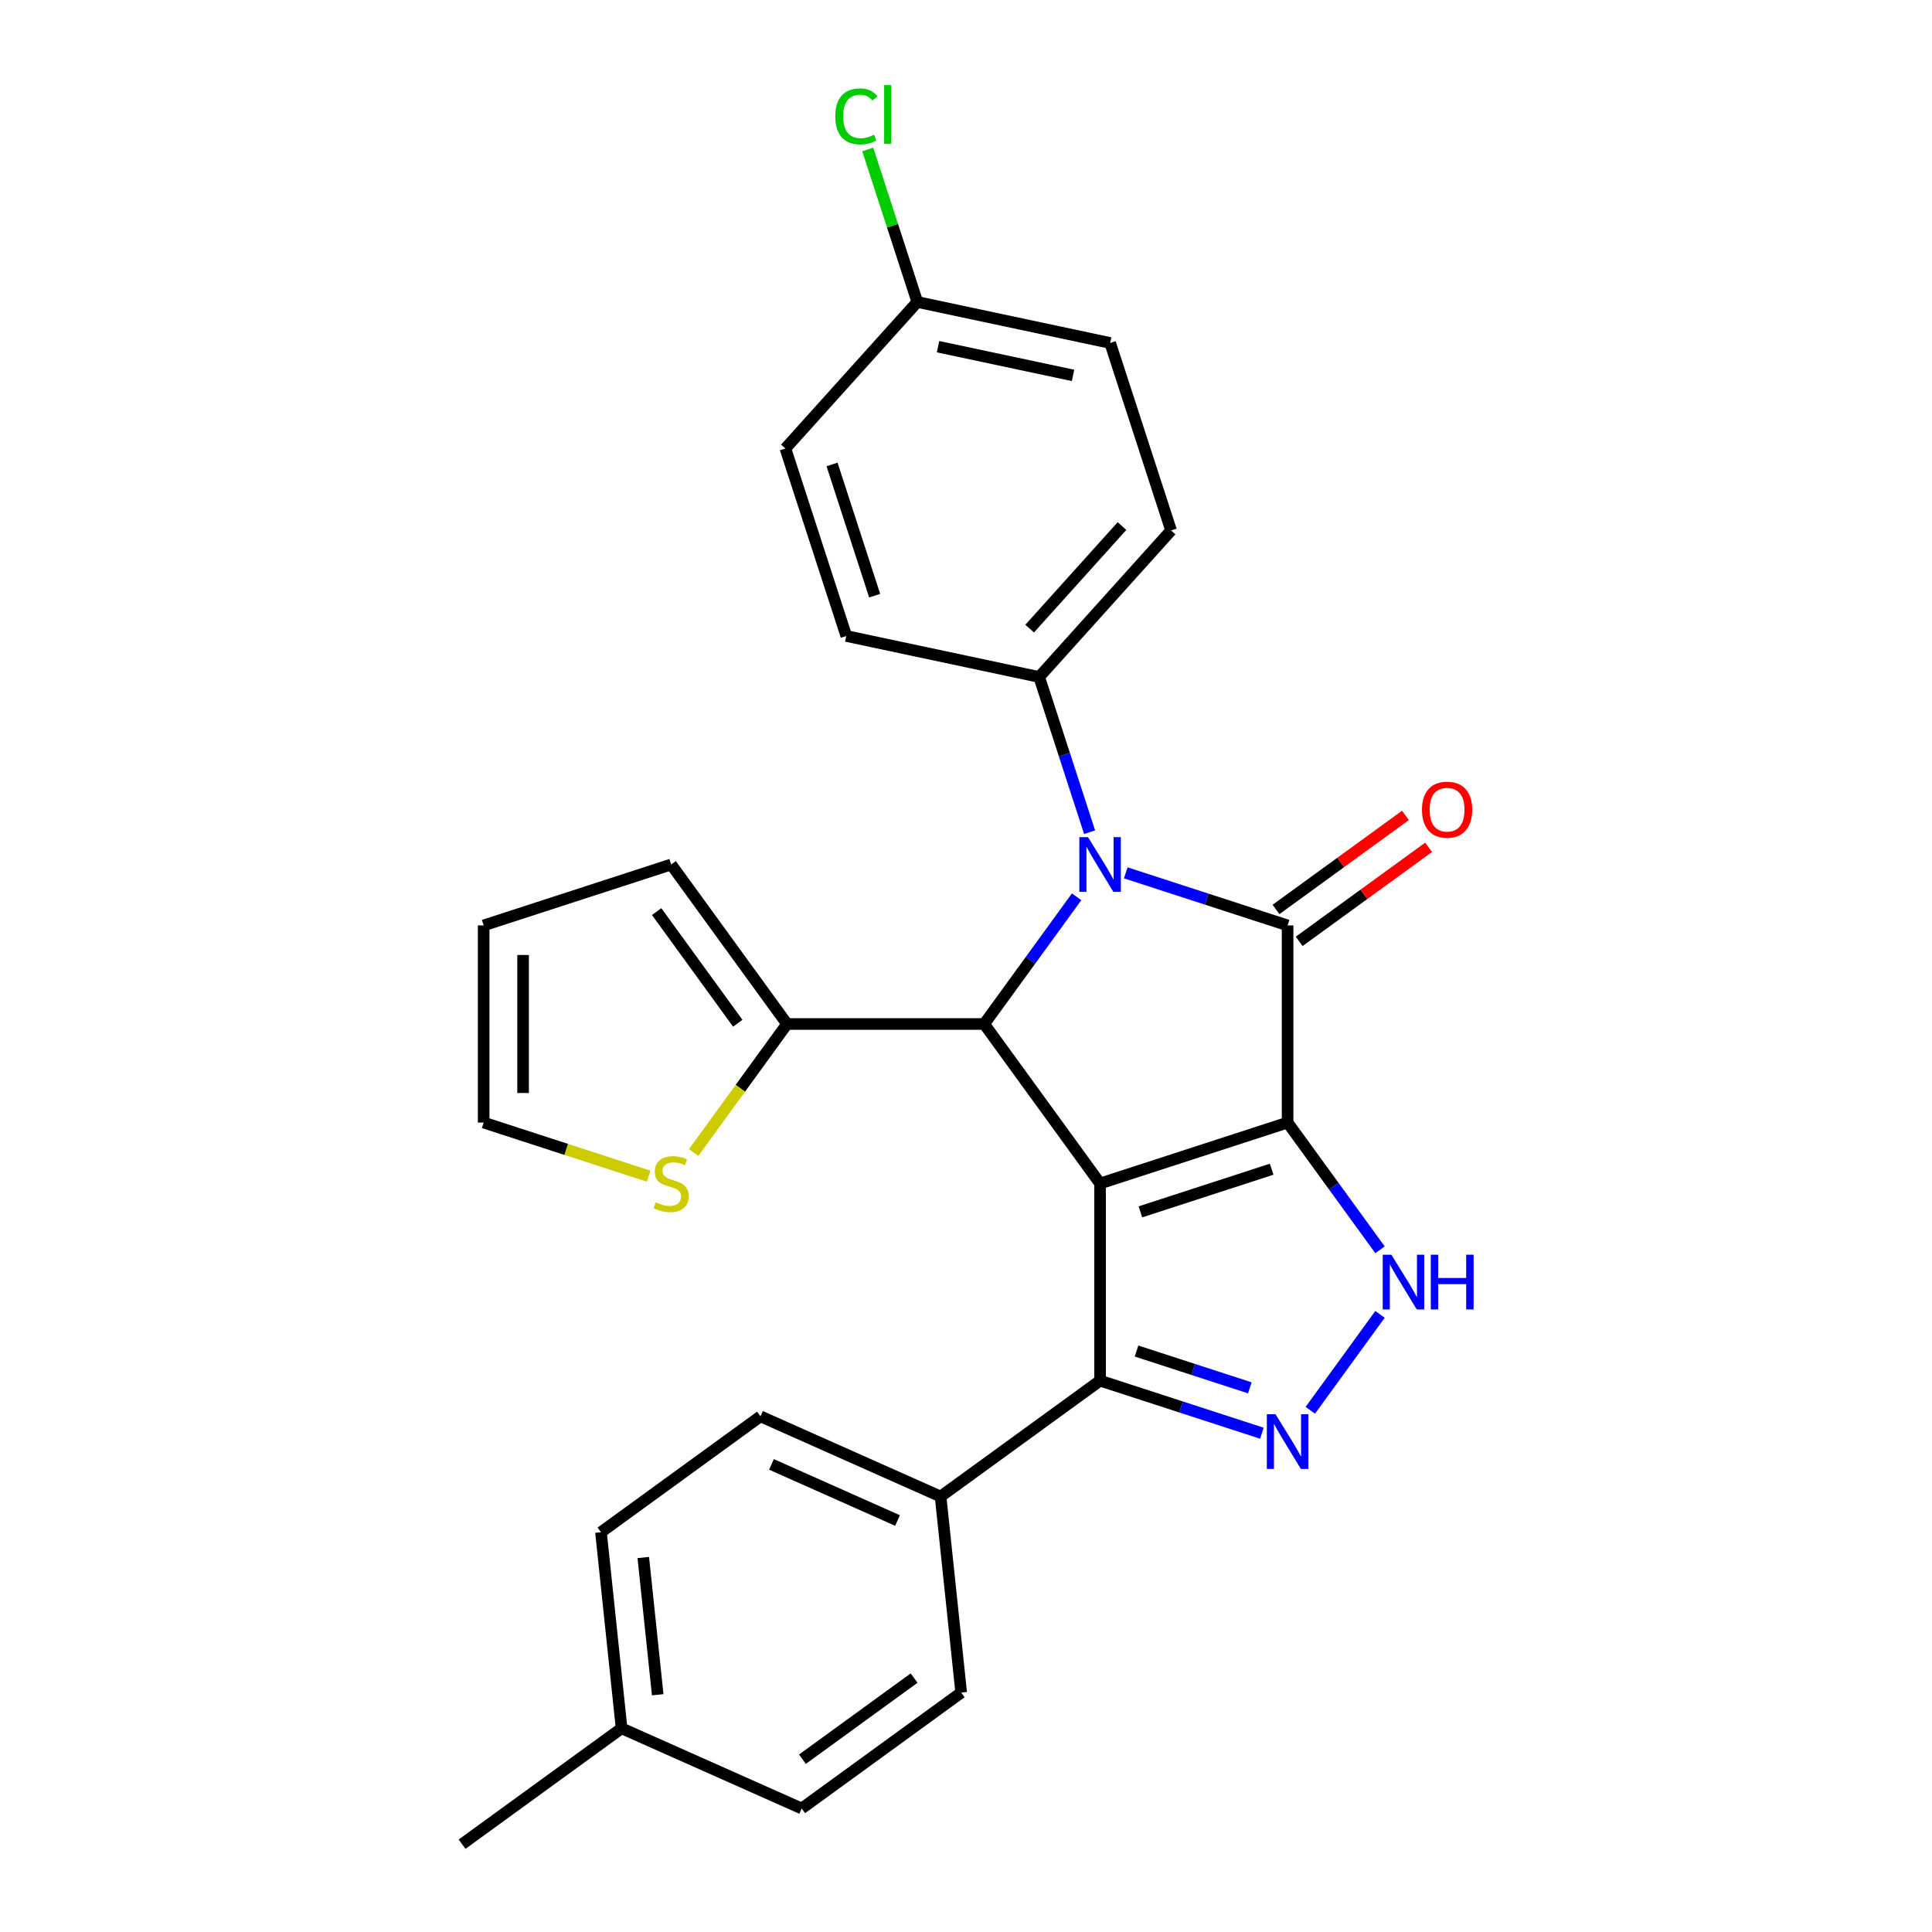 <?xml version='1.0' encoding='iso-8859-1'?>
<svg version='1.1' baseProfile='full'
              xmlns='http://www.w3.org/2000/svg'
                      xmlns:rdkit='http://www.rdkit.org/xml'
                      xmlns:xlink='http://www.w3.org/1999/xlink'
                  xml:space='preserve'
width='1000px' height='1000px' viewBox='0 0 1000 1000'>
<!-- END OF HEADER -->
<rect style='opacity:1.0;fill:#FFFFFF;stroke:none' width='1000' height='1000' x='0' y='0'> </rect>
<path class='bond-0' d='M 666.454,581.039 L 569.402,612.574' style='fill:none;fill-rule:evenodd;stroke:#000000;stroke-width:6px;stroke-linecap:butt;stroke-linejoin:miter;stroke-opacity:1' />
<path class='bond-0' d='M 658.203,605.18 L 590.267,627.254' style='fill:none;fill-rule:evenodd;stroke:#000000;stroke-width:6px;stroke-linecap:butt;stroke-linejoin:miter;stroke-opacity:1' />
<path class='bond-1' d='M 666.454,581.039 L 666.454,478.993' style='fill:none;fill-rule:evenodd;stroke:#000000;stroke-width:6px;stroke-linecap:butt;stroke-linejoin:miter;stroke-opacity:1' />
<path class='bond-4' d='M 666.454,581.039 L 690.374,613.963' style='fill:none;fill-rule:evenodd;stroke:#000000;stroke-width:6px;stroke-linecap:butt;stroke-linejoin:miter;stroke-opacity:1' />
<path class='bond-4' d='M 690.374,613.963 L 714.294,646.886' style='fill:none;fill-rule:evenodd;stroke:#0000FF;stroke-width:6px;stroke-linecap:butt;stroke-linejoin:miter;stroke-opacity:1' />
<path class='bond-3' d='M 569.402,612.574 L 509.421,530.016' style='fill:none;fill-rule:evenodd;stroke:#000000;stroke-width:6px;stroke-linecap:butt;stroke-linejoin:miter;stroke-opacity:1' />
<path class='bond-6' d='M 569.402,612.574 L 569.402,714.62' style='fill:none;fill-rule:evenodd;stroke:#000000;stroke-width:6px;stroke-linecap:butt;stroke-linejoin:miter;stroke-opacity:1' />
<path class='bond-2' d='M 666.454,478.993 L 624.574,465.385' style='fill:none;fill-rule:evenodd;stroke:#000000;stroke-width:6px;stroke-linecap:butt;stroke-linejoin:miter;stroke-opacity:1' />
<path class='bond-2' d='M 624.574,465.385 L 582.693,451.778' style='fill:none;fill-rule:evenodd;stroke:#0000FF;stroke-width:6px;stroke-linecap:butt;stroke-linejoin:miter;stroke-opacity:1' />
<path class='bond-10' d='M 672.452,487.249 L 705.955,462.907' style='fill:none;fill-rule:evenodd;stroke:#000000;stroke-width:6px;stroke-linecap:butt;stroke-linejoin:miter;stroke-opacity:1' />
<path class='bond-10' d='M 705.955,462.907 L 739.458,438.566' style='fill:none;fill-rule:evenodd;stroke:#FF0000;stroke-width:6px;stroke-linecap:butt;stroke-linejoin:miter;stroke-opacity:1' />
<path class='bond-10' d='M 660.456,470.737 L 693.959,446.396' style='fill:none;fill-rule:evenodd;stroke:#000000;stroke-width:6px;stroke-linecap:butt;stroke-linejoin:miter;stroke-opacity:1' />
<path class='bond-10' d='M 693.959,446.396 L 727.462,422.055' style='fill:none;fill-rule:evenodd;stroke:#FF0000;stroke-width:6px;stroke-linecap:butt;stroke-linejoin:miter;stroke-opacity:1' />
<path class='bond-8' d='M 563.972,430.748 L 550.92,390.577' style='fill:none;fill-rule:evenodd;stroke:#0000FF;stroke-width:6px;stroke-linecap:butt;stroke-linejoin:miter;stroke-opacity:1' />
<path class='bond-8' d='M 550.92,390.577 L 537.868,350.407' style='fill:none;fill-rule:evenodd;stroke:#000000;stroke-width:6px;stroke-linecap:butt;stroke-linejoin:miter;stroke-opacity:1' />
<path class='bond-28' d='M 557.261,464.17 L 533.341,497.093' style='fill:none;fill-rule:evenodd;stroke:#0000FF;stroke-width:6px;stroke-linecap:butt;stroke-linejoin:miter;stroke-opacity:1' />
<path class='bond-28' d='M 533.341,497.093 L 509.421,530.016' style='fill:none;fill-rule:evenodd;stroke:#000000;stroke-width:6px;stroke-linecap:butt;stroke-linejoin:miter;stroke-opacity:1' />
<path class='bond-7' d='M 509.421,530.016 L 407.374,530.016' style='fill:none;fill-rule:evenodd;stroke:#000000;stroke-width:6px;stroke-linecap:butt;stroke-linejoin:miter;stroke-opacity:1' />
<path class='bond-5' d='M 714.294,680.308 L 678.22,729.959' style='fill:none;fill-rule:evenodd;stroke:#0000FF;stroke-width:6px;stroke-linecap:butt;stroke-linejoin:miter;stroke-opacity:1' />
<path class='bond-27' d='M 653.163,741.835 L 611.283,728.228' style='fill:none;fill-rule:evenodd;stroke:#0000FF;stroke-width:6px;stroke-linecap:butt;stroke-linejoin:miter;stroke-opacity:1' />
<path class='bond-27' d='M 611.283,728.228 L 569.402,714.62' style='fill:none;fill-rule:evenodd;stroke:#000000;stroke-width:6px;stroke-linecap:butt;stroke-linejoin:miter;stroke-opacity:1' />
<path class='bond-27' d='M 646.906,718.343 L 617.589,708.817' style='fill:none;fill-rule:evenodd;stroke:#0000FF;stroke-width:6px;stroke-linecap:butt;stroke-linejoin:miter;stroke-opacity:1' />
<path class='bond-27' d='M 617.589,708.817 L 588.273,699.292' style='fill:none;fill-rule:evenodd;stroke:#000000;stroke-width:6px;stroke-linecap:butt;stroke-linejoin:miter;stroke-opacity:1' />
<path class='bond-11' d='M 569.402,714.62 L 486.845,774.601' style='fill:none;fill-rule:evenodd;stroke:#000000;stroke-width:6px;stroke-linecap:butt;stroke-linejoin:miter;stroke-opacity:1' />
<path class='bond-9' d='M 407.374,530.016 L 383.199,563.29' style='fill:none;fill-rule:evenodd;stroke:#000000;stroke-width:6px;stroke-linecap:butt;stroke-linejoin:miter;stroke-opacity:1' />
<path class='bond-9' d='M 383.199,563.29 L 359.024,596.565' style='fill:none;fill-rule:evenodd;stroke:#CCCC00;stroke-width:6px;stroke-linecap:butt;stroke-linejoin:miter;stroke-opacity:1' />
<path class='bond-12' d='M 407.374,530.016 L 347.393,447.459' style='fill:none;fill-rule:evenodd;stroke:#000000;stroke-width:6px;stroke-linecap:butt;stroke-linejoin:miter;stroke-opacity:1' />
<path class='bond-12' d='M 381.866,529.629 L 339.879,471.839' style='fill:none;fill-rule:evenodd;stroke:#000000;stroke-width:6px;stroke-linecap:butt;stroke-linejoin:miter;stroke-opacity:1' />
<path class='bond-15' d='M 537.868,350.407 L 606.151,274.572' style='fill:none;fill-rule:evenodd;stroke:#000000;stroke-width:6px;stroke-linecap:butt;stroke-linejoin:miter;stroke-opacity:1' />
<path class='bond-15' d='M 532.943,325.375 L 580.741,272.291' style='fill:none;fill-rule:evenodd;stroke:#000000;stroke-width:6px;stroke-linecap:butt;stroke-linejoin:miter;stroke-opacity:1' />
<path class='bond-16' d='M 537.868,350.407 L 438.052,329.19' style='fill:none;fill-rule:evenodd;stroke:#000000;stroke-width:6px;stroke-linecap:butt;stroke-linejoin:miter;stroke-opacity:1' />
<path class='bond-13' d='M 335.762,608.794 L 293.052,594.917' style='fill:none;fill-rule:evenodd;stroke:#CCCC00;stroke-width:6px;stroke-linecap:butt;stroke-linejoin:miter;stroke-opacity:1' />
<path class='bond-13' d='M 293.052,594.917 L 250.341,581.039' style='fill:none;fill-rule:evenodd;stroke:#000000;stroke-width:6px;stroke-linecap:butt;stroke-linejoin:miter;stroke-opacity:1' />
<path class='bond-17' d='M 486.845,774.601 L 393.621,733.095' style='fill:none;fill-rule:evenodd;stroke:#000000;stroke-width:6px;stroke-linecap:butt;stroke-linejoin:miter;stroke-opacity:1' />
<path class='bond-17' d='M 464.56,787.02 L 399.303,757.966' style='fill:none;fill-rule:evenodd;stroke:#000000;stroke-width:6px;stroke-linecap:butt;stroke-linejoin:miter;stroke-opacity:1' />
<path class='bond-18' d='M 486.845,774.601 L 497.512,876.089' style='fill:none;fill-rule:evenodd;stroke:#000000;stroke-width:6px;stroke-linecap:butt;stroke-linejoin:miter;stroke-opacity:1' />
<path class='bond-14' d='M 347.393,447.459 L 250.341,478.993' style='fill:none;fill-rule:evenodd;stroke:#000000;stroke-width:6px;stroke-linecap:butt;stroke-linejoin:miter;stroke-opacity:1' />
<path class='bond-30' d='M 250.341,581.039 L 250.341,478.993' style='fill:none;fill-rule:evenodd;stroke:#000000;stroke-width:6px;stroke-linecap:butt;stroke-linejoin:miter;stroke-opacity:1' />
<path class='bond-30' d='M 270.75,565.733 L 270.75,494.3' style='fill:none;fill-rule:evenodd;stroke:#000000;stroke-width:6px;stroke-linecap:butt;stroke-linejoin:miter;stroke-opacity:1' />
<path class='bond-21' d='M 606.151,274.572 L 574.616,177.52' style='fill:none;fill-rule:evenodd;stroke:#000000;stroke-width:6px;stroke-linecap:butt;stroke-linejoin:miter;stroke-opacity:1' />
<path class='bond-20' d='M 438.052,329.19 L 406.518,232.139' style='fill:none;fill-rule:evenodd;stroke:#000000;stroke-width:6px;stroke-linecap:butt;stroke-linejoin:miter;stroke-opacity:1' />
<path class='bond-20' d='M 452.732,308.326 L 430.658,240.39' style='fill:none;fill-rule:evenodd;stroke:#000000;stroke-width:6px;stroke-linecap:butt;stroke-linejoin:miter;stroke-opacity:1' />
<path class='bond-22' d='M 393.621,733.095 L 311.064,793.077' style='fill:none;fill-rule:evenodd;stroke:#000000;stroke-width:6px;stroke-linecap:butt;stroke-linejoin:miter;stroke-opacity:1' />
<path class='bond-23' d='M 497.512,876.089 L 414.954,936.07' style='fill:none;fill-rule:evenodd;stroke:#000000;stroke-width:6px;stroke-linecap:butt;stroke-linejoin:miter;stroke-opacity:1' />
<path class='bond-23' d='M 473.132,868.574 L 415.342,910.561' style='fill:none;fill-rule:evenodd;stroke:#000000;stroke-width:6px;stroke-linecap:butt;stroke-linejoin:miter;stroke-opacity:1' />
<path class='bond-19' d='M 474.8,156.303 L 406.518,232.139' style='fill:none;fill-rule:evenodd;stroke:#000000;stroke-width:6px;stroke-linecap:butt;stroke-linejoin:miter;stroke-opacity:1' />
<path class='bond-25' d='M 474.8,156.303 L 461.972,116.823' style='fill:none;fill-rule:evenodd;stroke:#000000;stroke-width:6px;stroke-linecap:butt;stroke-linejoin:miter;stroke-opacity:1' />
<path class='bond-25' d='M 461.972,116.823 L 449.144,77.343' style='fill:none;fill-rule:evenodd;stroke:#00CC00;stroke-width:6px;stroke-linecap:butt;stroke-linejoin:miter;stroke-opacity:1' />
<path class='bond-29' d='M 474.8,156.303 L 574.616,177.52' style='fill:none;fill-rule:evenodd;stroke:#000000;stroke-width:6px;stroke-linecap:butt;stroke-linejoin:miter;stroke-opacity:1' />
<path class='bond-29' d='M 485.529,179.449 L 555.401,194.301' style='fill:none;fill-rule:evenodd;stroke:#000000;stroke-width:6px;stroke-linecap:butt;stroke-linejoin:miter;stroke-opacity:1' />
<path class='bond-31' d='M 311.064,793.077 L 321.73,894.564' style='fill:none;fill-rule:evenodd;stroke:#000000;stroke-width:6px;stroke-linecap:butt;stroke-linejoin:miter;stroke-opacity:1' />
<path class='bond-31' d='M 332.961,806.166 L 340.428,877.208' style='fill:none;fill-rule:evenodd;stroke:#000000;stroke-width:6px;stroke-linecap:butt;stroke-linejoin:miter;stroke-opacity:1' />
<path class='bond-24' d='M 414.954,936.07 L 321.73,894.564' style='fill:none;fill-rule:evenodd;stroke:#000000;stroke-width:6px;stroke-linecap:butt;stroke-linejoin:miter;stroke-opacity:1' />
<path class='bond-26' d='M 321.73,894.564 L 239.173,954.545' style='fill:none;fill-rule:evenodd;stroke:#000000;stroke-width:6px;stroke-linecap:butt;stroke-linejoin:miter;stroke-opacity:1' />
<path  class='atom-3' d='M 563.142 433.299
L 572.422 448.299
Q 573.342 449.779, 574.822 452.459
Q 576.302 455.139, 576.382 455.299
L 576.382 433.299
L 580.142 433.299
L 580.142 461.619
L 576.262 461.619
L 566.302 445.219
Q 565.142 443.299, 563.902 441.099
Q 562.702 438.899, 562.342 438.219
L 562.342 461.619
L 558.662 461.619
L 558.662 433.299
L 563.142 433.299
' fill='#0000FF'/>
<path  class='atom-5' d='M 720.175 649.437
L 729.455 664.437
Q 730.375 665.917, 731.855 668.597
Q 733.335 671.277, 733.415 671.437
L 733.415 649.437
L 737.175 649.437
L 737.175 677.757
L 733.295 677.757
L 723.335 661.357
Q 722.175 659.437, 720.935 657.237
Q 719.735 655.037, 719.375 654.357
L 719.375 677.757
L 715.695 677.757
L 715.695 649.437
L 720.175 649.437
' fill='#0000FF'/>
<path  class='atom-5' d='M 740.575 649.437
L 744.415 649.437
L 744.415 661.477
L 758.895 661.477
L 758.895 649.437
L 762.735 649.437
L 762.735 677.757
L 758.895 677.757
L 758.895 664.677
L 744.415 664.677
L 744.415 677.757
L 740.575 677.757
L 740.575 649.437
' fill='#0000FF'/>
<path  class='atom-6' d='M 660.194 731.994
L 669.474 746.994
Q 670.394 748.474, 671.874 751.154
Q 673.354 753.834, 673.434 753.994
L 673.434 731.994
L 677.194 731.994
L 677.194 760.314
L 673.314 760.314
L 663.354 743.914
Q 662.194 741.994, 660.954 739.794
Q 659.754 737.594, 659.394 736.914
L 659.394 760.314
L 655.714 760.314
L 655.714 731.994
L 660.194 731.994
' fill='#0000FF'/>
<path  class='atom-10' d='M 339.393 622.294
Q 339.713 622.414, 341.033 622.974
Q 342.353 623.534, 343.793 623.894
Q 345.273 624.214, 346.713 624.214
Q 349.393 624.214, 350.953 622.934
Q 352.513 621.614, 352.513 619.334
Q 352.513 617.774, 351.713 616.814
Q 350.953 615.854, 349.753 615.334
Q 348.553 614.814, 346.553 614.214
Q 344.033 613.454, 342.513 612.734
Q 341.033 612.014, 339.953 610.494
Q 338.913 608.974, 338.913 606.414
Q 338.913 602.854, 341.313 600.654
Q 343.753 598.454, 348.553 598.454
Q 351.833 598.454, 355.553 600.014
L 354.633 603.094
Q 351.233 601.694, 348.673 601.694
Q 345.913 601.694, 344.393 602.854
Q 342.873 603.974, 342.913 605.934
Q 342.913 607.454, 343.673 608.374
Q 344.473 609.294, 345.593 609.814
Q 346.753 610.334, 348.673 610.934
Q 351.233 611.734, 352.753 612.534
Q 354.273 613.334, 355.353 614.974
Q 356.473 616.574, 356.473 619.334
Q 356.473 623.254, 353.833 625.374
Q 351.233 627.454, 346.873 627.454
Q 344.353 627.454, 342.433 626.894
Q 340.553 626.374, 338.313 625.454
L 339.393 622.294
' fill='#CCCC00'/>
<path  class='atom-11' d='M 736.011 419.092
Q 736.011 412.292, 739.371 408.492
Q 742.731 404.692, 749.011 404.692
Q 755.291 404.692, 758.651 408.492
Q 762.011 412.292, 762.011 419.092
Q 762.011 425.972, 758.611 429.892
Q 755.211 433.772, 749.011 433.772
Q 742.771 433.772, 739.371 429.892
Q 736.011 426.012, 736.011 419.092
M 749.011 430.572
Q 753.331 430.572, 755.651 427.692
Q 758.011 424.772, 758.011 419.092
Q 758.011 413.532, 755.651 410.732
Q 753.331 407.892, 749.011 407.892
Q 744.691 407.892, 742.331 410.692
Q 740.011 413.492, 740.011 419.092
Q 740.011 424.812, 742.331 427.692
Q 744.691 430.572, 749.011 430.572
' fill='#FF0000'/>
<path  class='atom-26' d='M 432.346 60.231
Q 432.346 53.191, 435.626 49.511
Q 438.946 45.791, 445.226 45.791
Q 451.066 45.791, 454.186 49.911
L 451.546 52.071
Q 449.266 49.071, 445.226 49.071
Q 440.946 49.071, 438.666 51.951
Q 436.426 54.791, 436.426 60.231
Q 436.426 65.831, 438.746 68.711
Q 441.106 71.591, 445.666 71.591
Q 448.786 71.591, 452.426 69.711
L 453.546 72.711
Q 452.066 73.671, 449.826 74.231
Q 447.586 74.791, 445.106 74.791
Q 438.946 74.791, 435.626 71.031
Q 432.346 67.271, 432.346 60.231
' fill='#00CC00'/>
<path  class='atom-26' d='M 457.626 44.071
L 461.306 44.071
L 461.306 74.431
L 457.626 74.431
L 457.626 44.071
' fill='#00CC00'/>
</svg>
